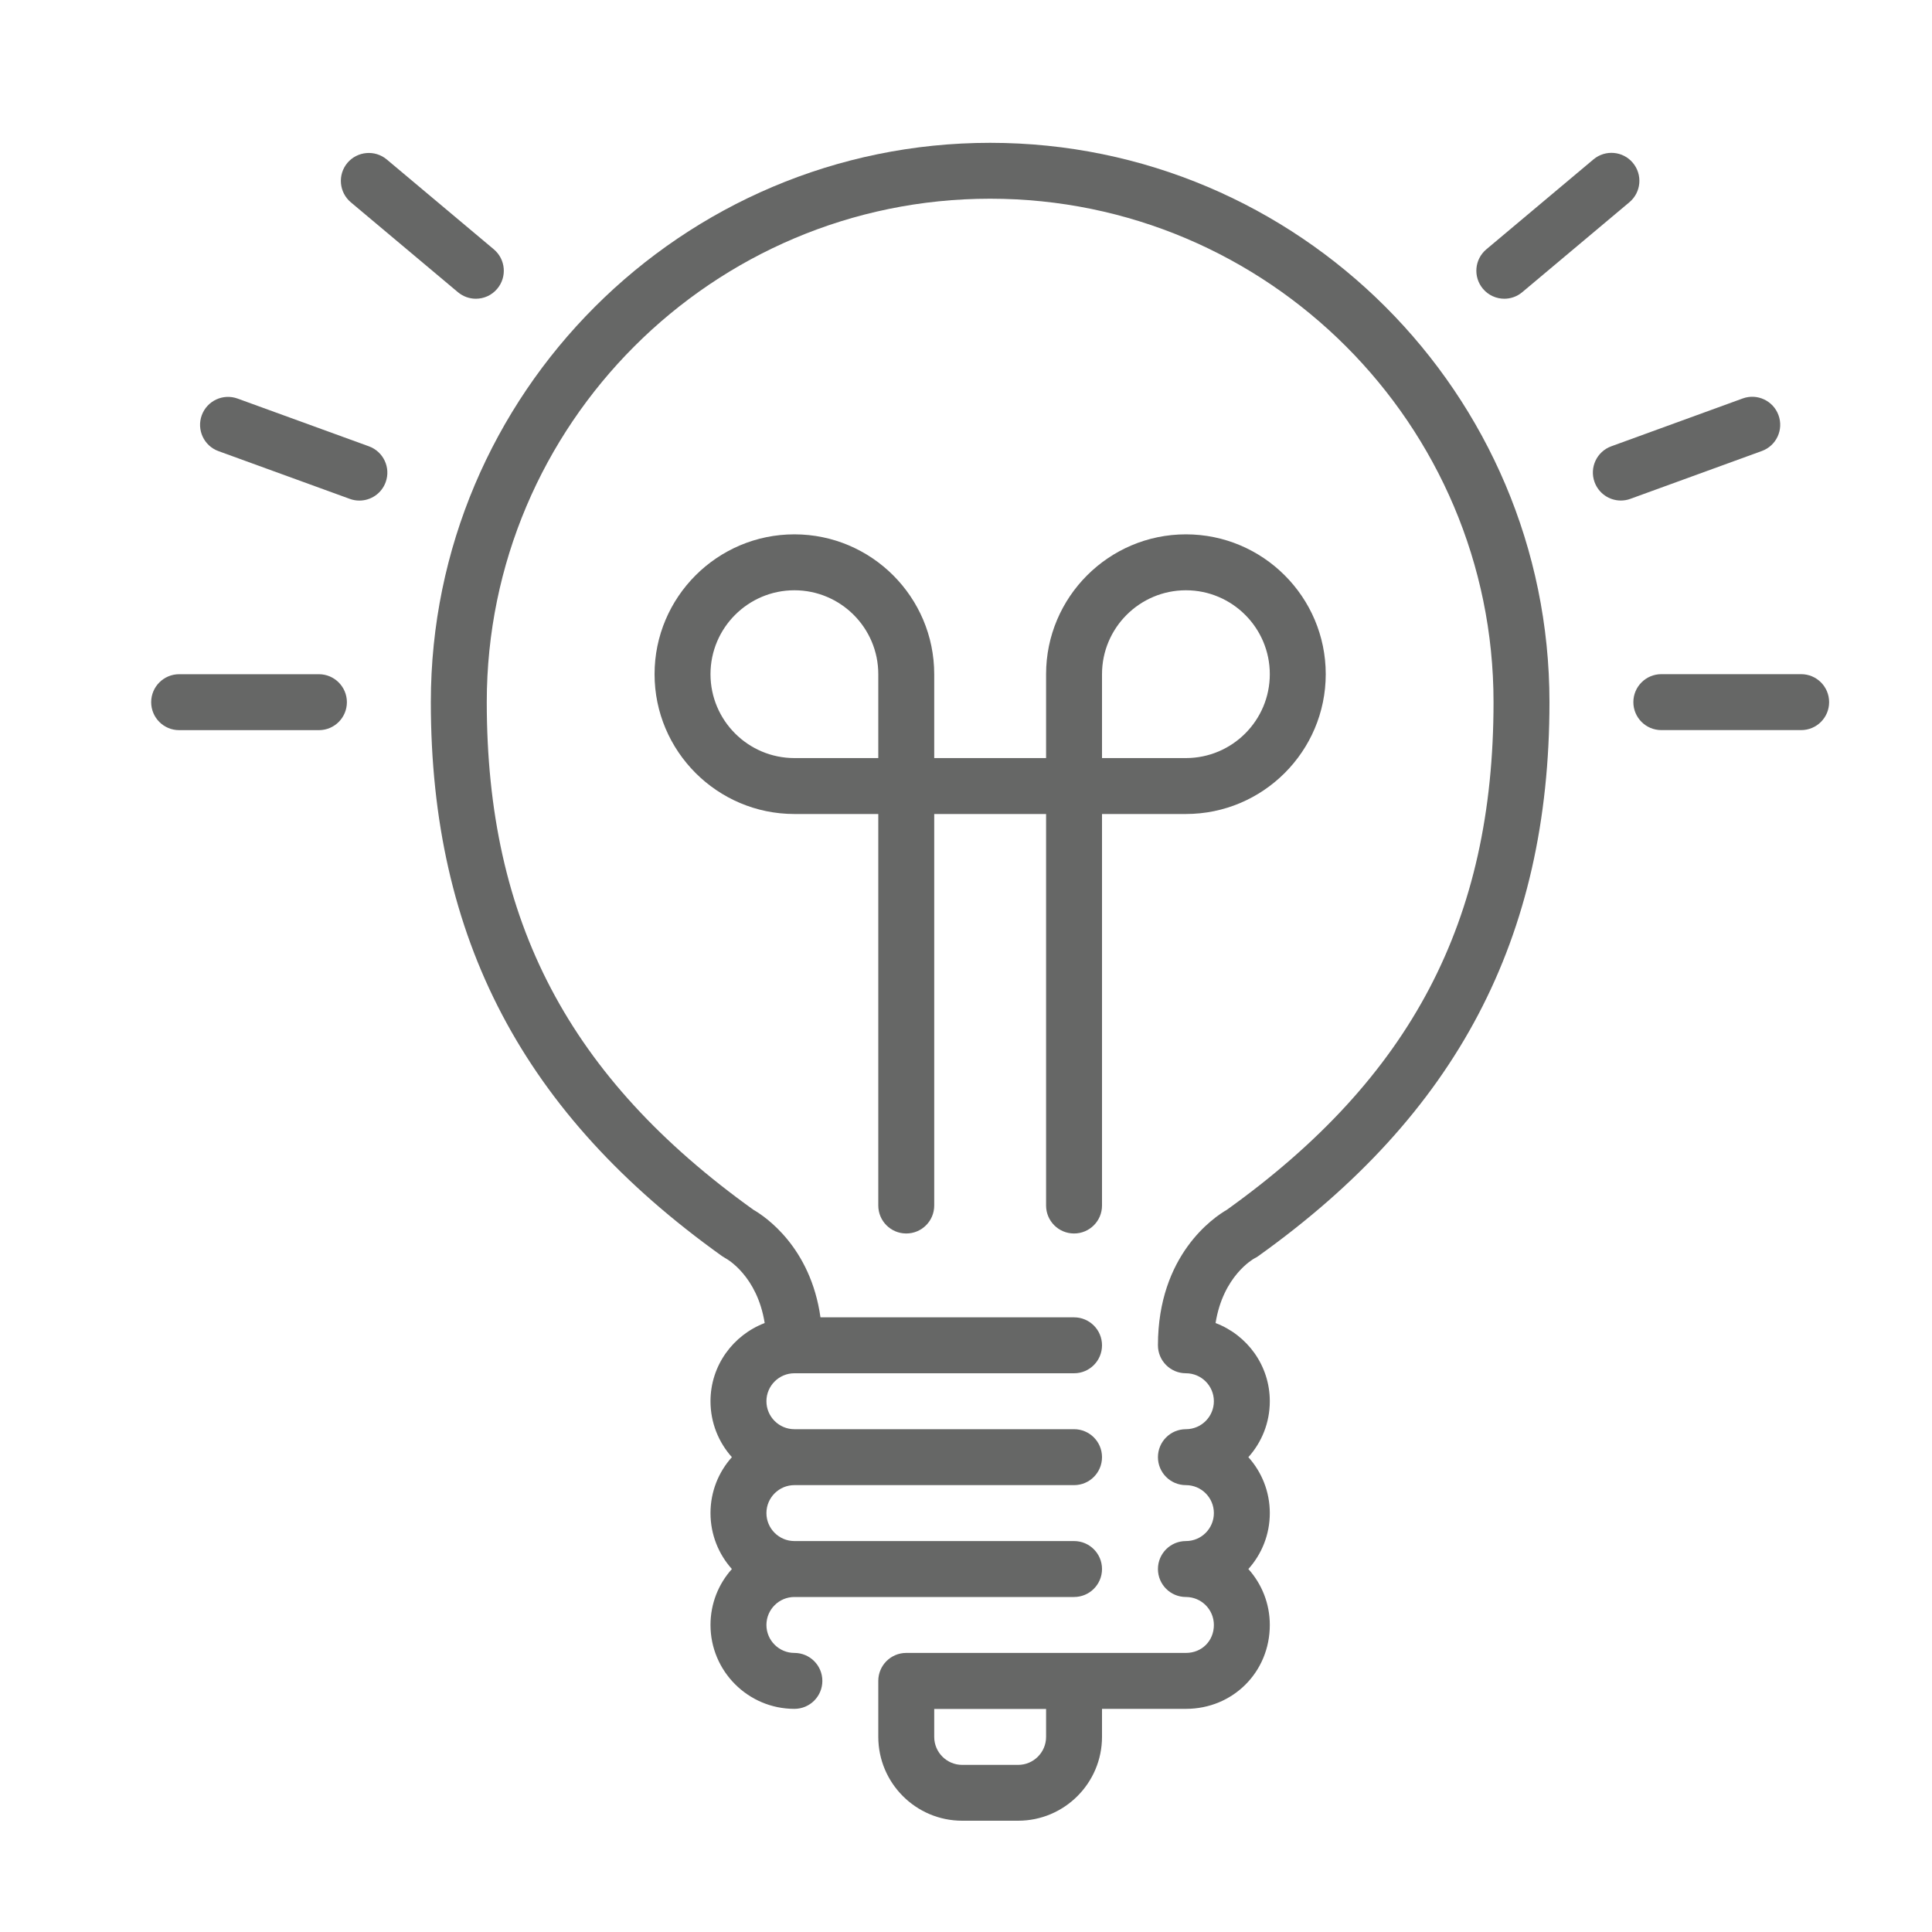 <?xml version="1.0" encoding="utf-8"?>
<!-- Generator: Adobe Illustrator 17.0.0, SVG Export Plug-In . SVG Version: 6.00 Build 0)  -->
<!DOCTYPE svg PUBLIC "-//W3C//DTD SVG 1.1//EN" "http://www.w3.org/Graphics/SVG/1.1/DTD/svg11.dtd">
<svg version="1.1" xmlns="http://www.w3.org/2000/svg" xmlns:xlink="http://www.w3.org/1999/xlink" x="0px" y="0px" width="40px"
	 height="40px" viewBox="0 0 40 40" enable-background="new 0 0 40 40" xml:space="preserve">
<g id="guide">
</g>
<g id="Layer_2">
	<g>
		<g>
			<g>
				<path fill="#666766" d="M22.237,25.538c0.32,0,0.579-0.259,0.579-0.579v-8.106h1.737c1.596,0,2.895-1.299,2.895-2.895
					c0-1.596-1.299-2.895-2.895-2.895c-1.596,0-2.895,1.299-2.895,2.895v1.737h-2.316v-1.737c0-1.596-1.299-2.895-2.895-2.895
					c-1.596,0-2.895,1.299-2.895,2.895c0,1.596,1.299,2.895,2.895,2.895h1.737v8.106c0,0.32,0.259,0.579,0.579,0.579
					s0.579-0.259,0.579-0.579v-8.106h2.316v8.106C21.658,25.279,21.917,25.538,22.237,25.538z M22.816,13.958
					c0-0.958,0.779-1.737,1.737-1.737c0.958,0,1.737,0.779,1.737,1.737s-0.779,1.737-1.737,1.737h-1.737V13.958z M18.184,15.695
					h-1.737c-0.958,0-1.737-0.779-1.737-1.737s0.779-1.737,1.737-1.737s1.737,0.779,1.737,1.737V15.695z"/>
				<path fill="#666766" d="M7.264,4.189l2.216,1.86c0.109,0.091,0.241,0.136,0.372,0.136c0.165,0,0.329-0.07,0.443-0.207
					c0.206-0.245,0.174-0.61-0.071-0.816l-2.216-1.86c-0.245-0.205-0.61-0.173-0.816,0.071C6.987,3.618,7.019,3.983,7.264,4.189z"/>
				<path fill="#666766" d="M7.639,9.241l-2.72-0.989C4.618,8.143,4.287,8.297,4.177,8.598C4.068,8.898,4.222,9.231,4.523,9.34
					l2.72,0.989c0.065,0.024,0.132,0.035,0.198,0.035c0.236,0,0.459-0.146,0.544-0.382C8.094,9.683,7.939,9.351,7.639,9.241z"/>
				<path fill="#666766" d="M31.146,6.185c0.131,0,0.263-0.045,0.371-0.136l2.218-1.862c0.245-0.206,0.277-0.57,0.071-0.816
					c-0.204-0.244-0.569-0.277-0.815-0.071l-2.218,1.862c-0.245,0.206-0.277,0.57-0.071,0.816
					C30.816,6.114,30.98,6.185,31.146,6.185z"/>
				<path fill="#666766" d="M6.603,13.959H3.709c-0.32,0-0.579,0.259-0.579,0.579c0,0.32,0.259,0.579,0.579,0.579h2.894
					c0.32,0,0.579-0.259,0.579-0.579C7.182,14.219,6.922,13.959,6.603,13.959z"/>
				<path fill="#666766" d="M36.822,8.596c-0.109-0.3-0.442-0.456-0.742-0.346l-2.72,0.99c-0.301,0.109-0.456,0.442-0.346,0.742
					c0.086,0.235,0.307,0.381,0.544,0.381c0.065,0,0.133-0.011,0.197-0.035l2.721-0.99C36.777,9.229,36.932,8.897,36.822,8.596z"/>
				<path fill="#666766" d="M20.5,2.957c-6.385,0-11.58,5.195-11.58,11.58c0,4.887,1.916,8.532,6.033,11.472
					c0.02,0.014,0.049,0.031,0.07,0.043c0.03,0.016,0.653,0.364,0.809,1.34c-0.654,0.25-1.122,0.879-1.122,1.619
					c0,0.445,0.168,0.851,0.443,1.158c-0.276,0.307-0.443,0.713-0.443,1.158c0,0.445,0.168,0.851,0.443,1.158
					c-0.276,0.307-0.443,0.713-0.443,1.158c0,0.958,0.779,1.737,1.737,1.737c0.32,0,0.579-0.259,0.579-0.579
					s-0.259-0.579-0.579-0.579c-0.319,0-0.579-0.26-0.579-0.579c0-0.319,0.26-0.579,0.579-0.579h5.79
					c0.32,0,0.579-0.259,0.579-0.579s-0.259-0.579-0.579-0.579h-5.79c-0.319,0-0.579-0.26-0.579-0.579s0.26-0.579,0.579-0.579h5.79
					c0.32,0,0.579-0.259,0.579-0.579s-0.259-0.579-0.579-0.579h-5.79c-0.319,0-0.579-0.26-0.579-0.579s0.26-0.579,0.579-0.579h5.79
					c0.32,0,0.579-0.259,0.579-0.579s-0.259-0.579-0.579-0.579h-5.25c-0.205-1.458-1.15-2.09-1.387-2.226
					c-3.819-2.737-5.522-5.98-5.522-10.512c0-5.747,4.675-10.422,10.422-10.422s10.422,4.675,10.422,10.422
					c0,4.532-1.703,7.775-5.522,10.512c-0.266,0.153-1.426,0.932-1.426,2.805c0,0.32,0.259,0.579,0.579,0.579
					c0.32,0,0.579,0.26,0.579,0.579s-0.259,0.579-0.579,0.579c-0.32,0-0.579,0.259-0.579,0.579s0.259,0.579,0.579,0.579
					c0.32,0,0.579,0.26,0.579,0.579s-0.259,0.579-0.579,0.579c-0.32,0-0.579,0.259-0.579,0.579s0.259,0.579,0.579,0.579
					c0.32,0,0.579,0.26,0.579,0.579c0,0.33-0.249,0.579-0.579,0.579h-5.79c-0.32,0-0.579,0.259-0.579,0.579v1.158
					c0,0.958,0.779,1.737,1.737,1.737h1.158c0.958,0,1.737-0.779,1.737-1.737v-0.579h1.737c0.974,0,1.737-0.763,1.737-1.737
					c0-0.445-0.168-0.851-0.444-1.158c0.276-0.307,0.444-0.713,0.444-1.158c0-0.445-0.168-0.851-0.444-1.158
					c0.276-0.307,0.444-0.713,0.444-1.158c0-0.741-0.468-1.37-1.123-1.619c0.156-0.976,0.779-1.324,0.802-1.337
					c0.027-0.013,0.053-0.029,0.078-0.046c4.116-2.94,6.033-6.586,6.033-11.472C32.08,8.152,26.885,2.957,20.5,2.957z
					 M21.658,35.961c0,0.319-0.259,0.579-0.579,0.579h-1.158c-0.319,0-0.579-0.26-0.579-0.579v-0.579h2.316V35.961z"/>
				<path fill="#666766" d="M37.291,13.958h-2.895c-0.32,0-0.579,0.259-0.579,0.579s0.259,0.579,0.579,0.579h2.895
					c0.32,0,0.579-0.259,0.579-0.579S37.611,13.958,37.291,13.958z"/>
			</g>
		</g>
	</g>
</g>
</svg>
